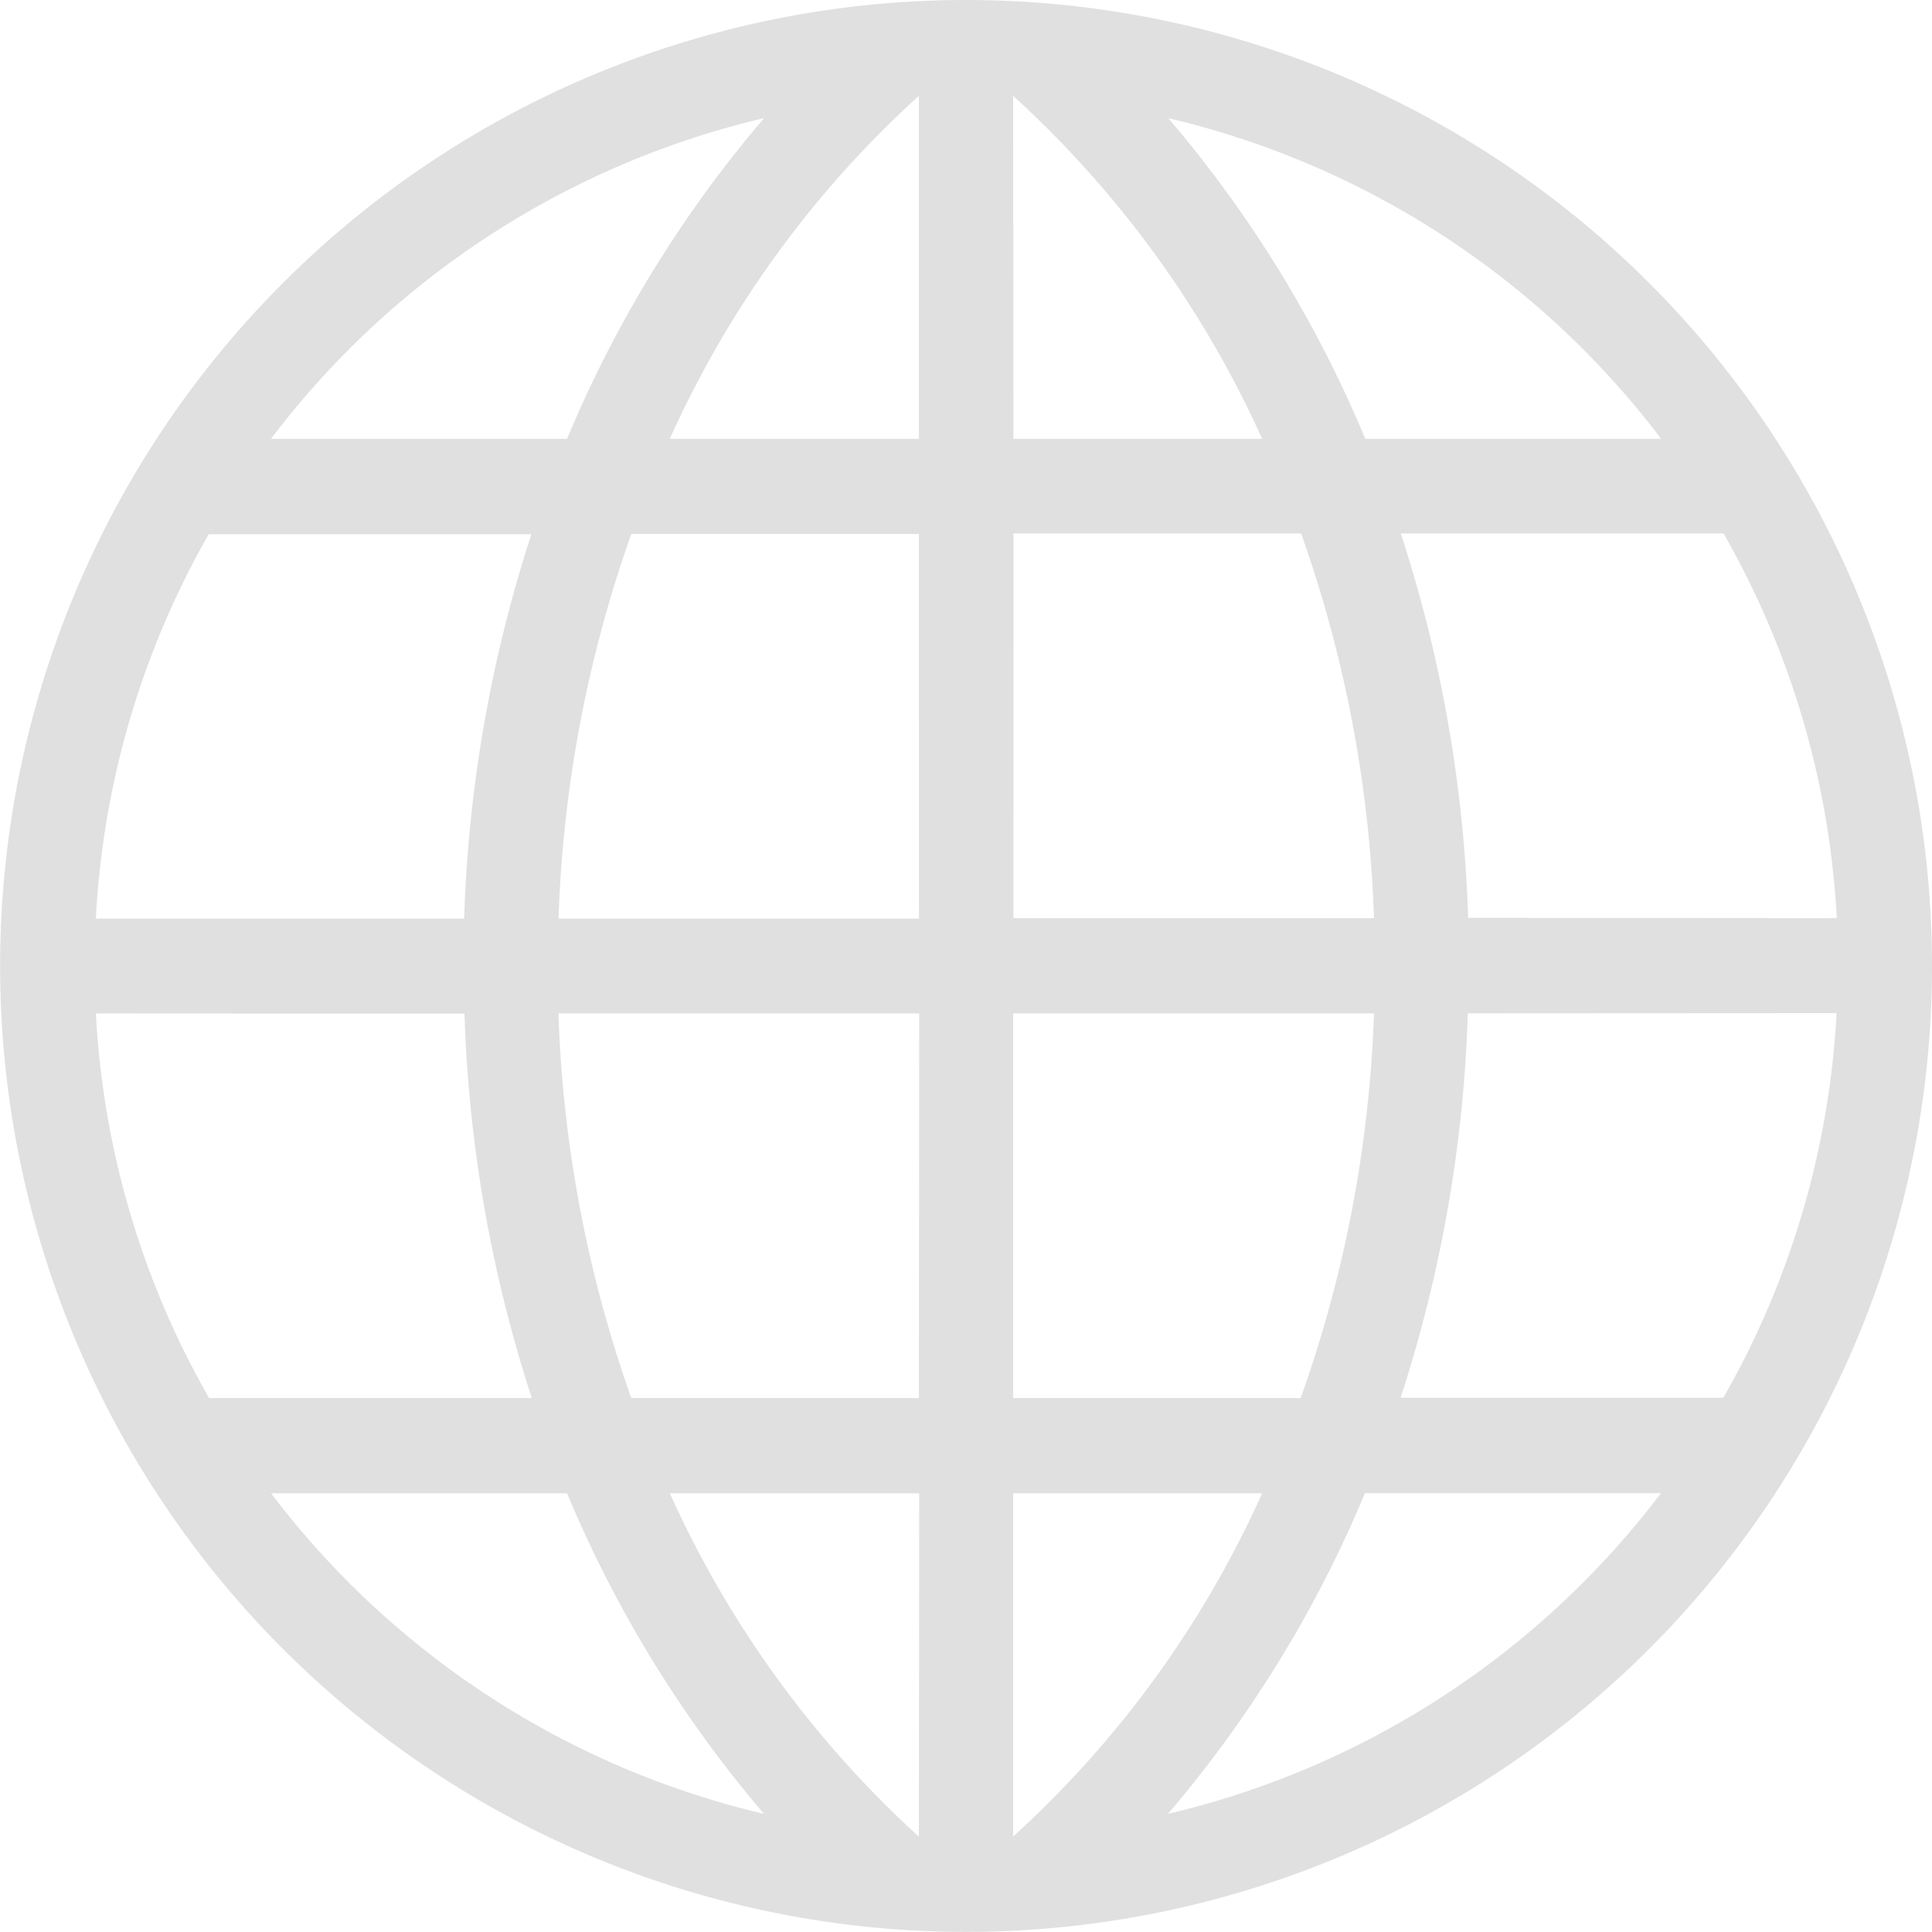 <svg xmlns="http://www.w3.org/2000/svg" width="18.139" height="18.139" viewBox="0 0 18.139 18.139">
  <path id="a5705a70-f0c6-4a77-b9c4-d9f66892ac52" d="M18.139,9.069A9.069,9.069,0,1,1,9.069,0,9.069,9.069,0,0,1,18.139,9.069ZM4.358,8.624a12.945,12.945,0,0,1,.631-3.608l-3.03,0A8.137,8.137,0,0,0,.9,8.624ZM8.627,5.013h-2.7a11.987,11.987,0,0,0-.683,3.611H8.628ZM8.627.9A9.72,9.72,0,0,0,6.289,4.12H8.627ZM2.545,4.12H5.324a11.364,11.364,0,0,1,1.85-3.011A8.142,8.142,0,0,0,2.545,4.119Zm14.7,4.5a8.133,8.133,0,0,0-1.063-3.611l-3.03,0a12.949,12.949,0,0,1,.632,3.608Zm-7.73,0H12.9a11.966,11.966,0,0,0-.684-3.611h-2.7Zm0-4.5H11.85A9.792,9.792,0,0,0,9.512.9Zm1.453-3.011a11.343,11.343,0,0,1,1.85,3.011h2.778a8.138,8.138,0,0,0-4.629-3.011ZM.9,9.515a8.135,8.135,0,0,0,1.063,3.611l3.03,0a12.943,12.943,0,0,1-.632-3.609Zm7.73,0H5.243a11.986,11.986,0,0,0,.684,3.611h2.7Zm0,4.505H6.289a9.8,9.8,0,0,0,2.338,3.224ZM7.174,17.031a11.365,11.365,0,0,1-1.85-3.011H2.545a8.139,8.139,0,0,0,4.629,3.01Zm6.607-7.517a12.948,12.948,0,0,1-.631,3.609l3.03,0a8.131,8.131,0,0,0,1.063-3.611ZM9.512,13.126h2.7A11.965,11.965,0,0,0,12.9,9.515H9.512Zm0,4.117A9.75,9.75,0,0,0,11.85,14.02H9.512Zm6.081-3.224H12.815a11.343,11.343,0,0,1-1.85,3.011,8.144,8.144,0,0,0,4.629-3.011Z" fill="#e0e0e0"/>
</svg>
